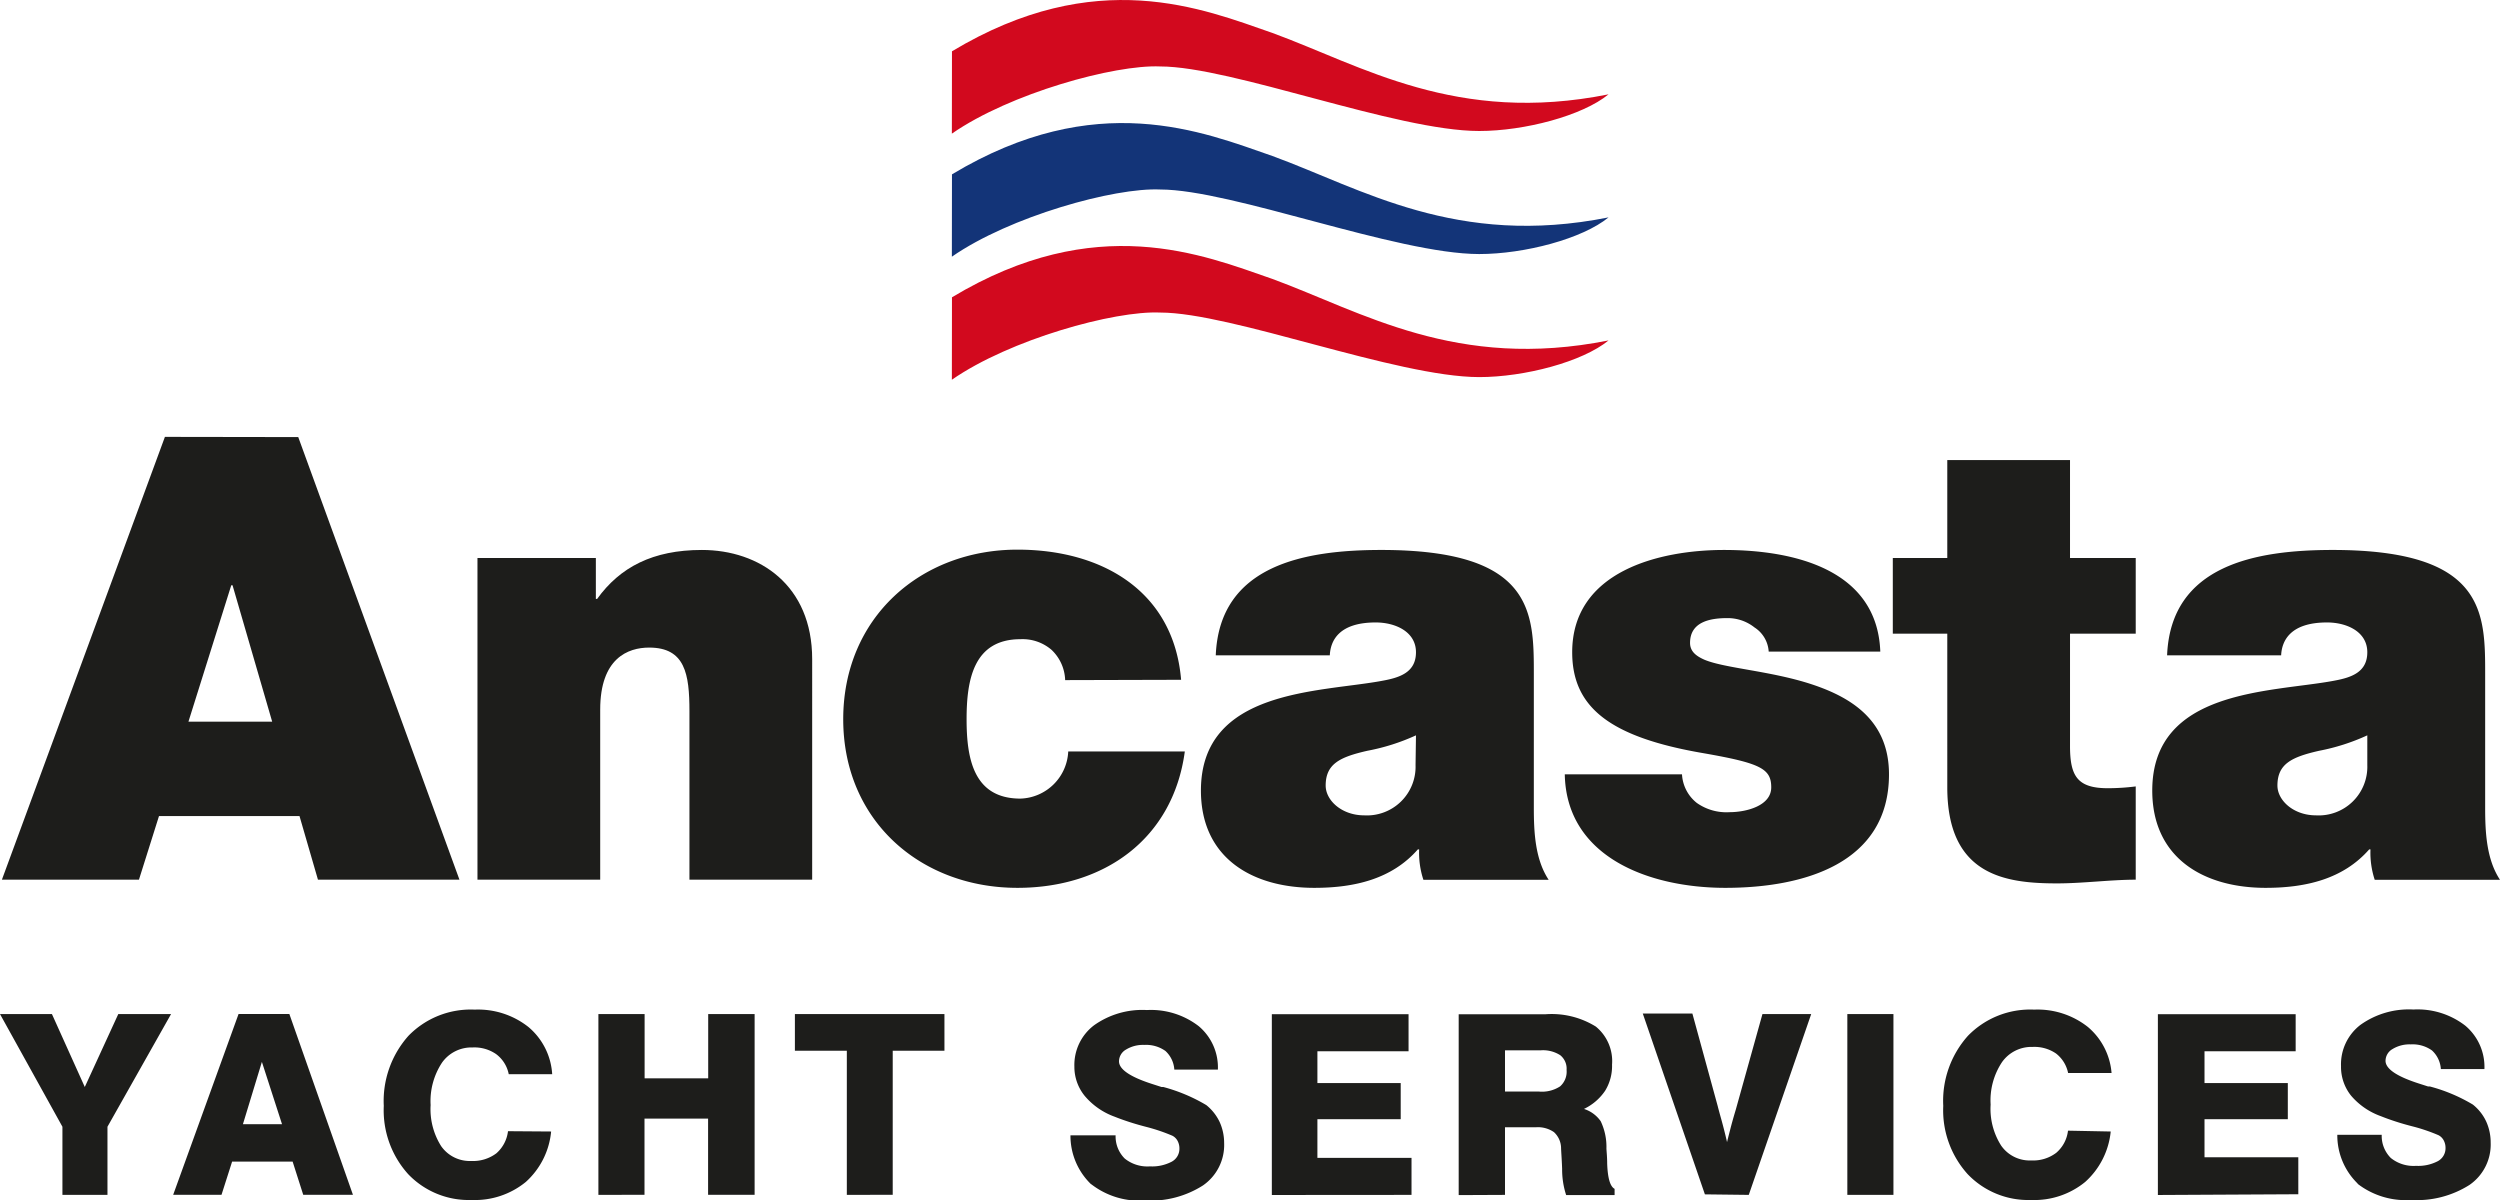 <?xml version="1.0" encoding="UTF-8"?> <svg xmlns="http://www.w3.org/2000/svg" viewBox="0 0 235.88 113.22"><defs><style>.cls-1{fill:#1d1d1b;}.cls-2{fill:#d2091e;}.cls-3{fill:#133478;}</style></defs><g id="Layer_2" data-name="Layer 2"><g id="Layer_1-2" data-name="Layer 1"><path class="cls-1" d="M222.44,111.69a7.45,7.45,0,0,0,5.06,1.53A9.25,9.25,0,0,0,233,111.8a4.63,4.63,0,0,0,2-4,4.78,4.78,0,0,0-.43-2,4.41,4.41,0,0,0-1.25-1.58,15.67,15.67,0,0,0-4.06-1.71l-.17,0-.87-.28c-2.09-.67-3.14-1.39-3.14-2.14a1.29,1.29,0,0,1,.66-1.11,3.07,3.07,0,0,1,1.72-.44,3.14,3.14,0,0,1,2,.57,2.61,2.61,0,0,1,.84,1.76h4.11a5.08,5.08,0,0,0-1.81-4.1,7.36,7.36,0,0,0-4.89-1.52,7.86,7.86,0,0,0-5,1.45,4.69,4.69,0,0,0-1.83,3.88,4.34,4.34,0,0,0,.95,2.8,6.61,6.61,0,0,0,2.8,1.93c.85.34,1.89.69,3.13,1a16.66,16.66,0,0,1,2.32.8,1.16,1.16,0,0,1,.49.49,1.5,1.5,0,0,1,.17.72,1.38,1.38,0,0,1-.73,1.24,4,4,0,0,1-2.06.44,3.42,3.42,0,0,1-2.37-.74,2.94,2.94,0,0,1-.86-2.19h-4.19a6.35,6.35,0,0,0,1.93,4.61m-5.61,1v-3.49H208V105.6h7.86v-3.41H208v-3h8.6v-3.5h-13v17.06Zm-21.73-6a3.24,3.24,0,0,1-1.11,2.09,3.6,3.6,0,0,1-2.35.72,3.28,3.28,0,0,1-2.84-1.39,6.44,6.44,0,0,1-1-3.88,6.52,6.52,0,0,1,1.07-4,3.4,3.4,0,0,1,2.89-1.44,3.6,3.6,0,0,1,2.21.62,3.11,3.11,0,0,1,1.14,1.84h4.1A6.35,6.35,0,0,0,197,96.9a7.66,7.66,0,0,0-5.07-1.64,8.19,8.19,0,0,0-6.25,2.47,9.2,9.2,0,0,0-2.33,6.61,9,9,0,0,0,2.29,6.43,7.9,7.9,0,0,0,6,2.45,7.57,7.57,0,0,0,5.1-1.7,7.37,7.37,0,0,0,2.41-4.76ZM178.65,95.68H174.3v17.06h4.35ZM165,112.74l5.89-17.06h-4.6l-2.51,9c-.23.76-.4,1.38-.52,1.85s-.23.88-.31,1.23c-.16-.71-.38-1.59-.68-2.64-.09-.34-.16-.58-.19-.72l-2.4-8.77H155l5.86,17.06Zm-23,0v-6.38h2.92a2.65,2.65,0,0,1,1.7.46,2.08,2.08,0,0,1,.67,1.46c0,.27.06.93.1,2a7.82,7.82,0,0,0,.38,2.48h4.57v-.59c-.42-.22-.65-1-.7-2.39,0-.58-.05-1.05-.07-1.4a5.63,5.63,0,0,0-.54-2.59,3.05,3.05,0,0,0-1.58-1.16,5,5,0,0,0,2-1.72,4.45,4.45,0,0,0,.65-2.46,4.21,4.21,0,0,0-1.53-3.59,7.9,7.9,0,0,0-4.78-1.16h-8.16v17.06Zm0-13.64h3.37a3,3,0,0,1,1.84.46,1.62,1.62,0,0,1,.6,1.39,1.85,1.85,0,0,1-.61,1.55,3.12,3.12,0,0,1-2,.49H142Zm-8.82,13.64v-3.49h-8.88V105.6h7.86v-3.41h-7.86v-3h8.6v-3.5H120v17.06Zm-30.21-1a7.43,7.43,0,0,0,5.06,1.53,9.2,9.2,0,0,0,5.47-1.42,4.64,4.64,0,0,0,2-4,4.78,4.78,0,0,0-.43-2,4.52,4.52,0,0,0-1.25-1.58,16,16,0,0,0-4.06-1.71l-.17,0-.87-.28c-2.09-.67-3.14-1.39-3.14-2.14a1.29,1.29,0,0,1,.66-1.11,3.07,3.07,0,0,1,1.72-.44,3.14,3.14,0,0,1,2,.57,2.61,2.61,0,0,1,.84,1.76h4.11a5.08,5.08,0,0,0-1.81-4.1,7.37,7.37,0,0,0-4.89-1.52,7.84,7.84,0,0,0-5,1.45,4.7,4.7,0,0,0-1.84,3.88,4.34,4.34,0,0,0,1,2.8,6.64,6.64,0,0,0,2.79,1.93c.85.34,1.9.69,3.13,1a17,17,0,0,1,2.33.8,1.16,1.16,0,0,1,.49.49,1.5,1.5,0,0,1,.17.72,1.38,1.38,0,0,1-.73,1.24,4,4,0,0,1-2.06.44,3.4,3.4,0,0,1-2.37-.74,2.94,2.94,0,0,1-.86-2.19H101a6.36,6.36,0,0,0,1.94,4.61m-18.71,1V99.14h4.88V95.68H75v3.46H79.9v13.6Zm-23.42,0v-7.19h6v7.19h4.39V95.68H66.82v6.06h-6V95.68H56.46v17.06Zm-12.88-6a3.28,3.28,0,0,1-1.1,2.09,3.66,3.66,0,0,1-2.37.72,3.29,3.29,0,0,1-2.83-1.39,6.51,6.51,0,0,1-1-3.88,6.59,6.59,0,0,1,1.07-4,3.4,3.4,0,0,1,2.89-1.44,3.6,3.6,0,0,1,2.21.62A3.11,3.11,0,0,1,48,101.35h4.1a6.31,6.31,0,0,0-2.24-4.45,7.66,7.66,0,0,0-5.07-1.64,8.19,8.19,0,0,0-6.25,2.47,9.24,9.24,0,0,0-2.33,6.61,9,9,0,0,0,2.29,6.43,7.89,7.89,0,0,0,6,2.45,7.58,7.58,0,0,0,5.11-1.7A7.32,7.32,0,0,0,52,106.76Zm-31.59,6H20.9l1-3.13h5.71l1,3.13h4.69l-6-17.06H22.51Zm8.37-12.54,1.9,5.88H22.92ZM10.14,112.74v-6.43l6-10.63H11.16L8,102.56,4.9,95.68H0l5.89,10.63v6.43Z"></path><path class="cls-1" d="M21.82,55.22h.12l3.74,12.87h-7.9Zm-6.26-14L.18,83H13.11L15,77H28.26L30,83H43.35L28.14,41.24Z"></path><path class="cls-1" d="M45.05,52.65H56.22v3.86h.12c2.16-3,5.26-4.62,9.88-4.62,5.44,0,10.41,3.33,10.41,10.3V83H65.05V67.1c0-3.51-.41-6-3.8-6-2,0-4.62,1-4.62,5.85V83H45.05Z"></path><path class="cls-1" d="M100.5,64.17a4.11,4.11,0,0,0-1.29-2.86,4.19,4.19,0,0,0-2.93-1c-4.44,0-5.08,3.86-5.08,7.55s.64,7.49,5.08,7.49a4.66,4.66,0,0,0,4.51-4.45h11c-1.11,8.25-7.6,12.87-15.79,12.87-9.13,0-16.44-6.32-16.44-15.91s7.31-16,16.44-16c8,0,14.74,3.92,15.44,12.28Z"></path><path class="cls-1" d="M133.6,69.38A19.75,19.75,0,0,1,129,70.84c-2.57.59-3.92,1.23-3.92,3.28,0,1.4,1.52,2.81,3.63,2.81a4.59,4.59,0,0,0,4.85-4.74Zm11.12,6.84c0,2.28.12,4.86,1.4,6.79H134.3a8.14,8.14,0,0,1-.4-2.87h-.12c-2.46,2.81-6,3.63-9.77,3.63-5.85,0-10.7-2.81-10.7-9.18,0-9.6,11.23-9.25,17.13-10.36,1.58-.29,3.16-.76,3.16-2.69s-1.93-2.81-3.8-2.81c-3.57,0-4.27,1.82-4.33,3.1H114.71c.35-8.54,8.42-9.94,15.62-9.94,14.51,0,14.39,6,14.39,11.88Z"></path><path class="cls-1" d="M166.88,61.48a2.92,2.92,0,0,0-1.34-2.28,4.06,4.06,0,0,0-2.57-.88c-1.64,0-3.51.36-3.51,2.34,0,.88.7,1.29,1.34,1.58,1.93.82,6.32,1.06,10.18,2.34s7.25,3.51,7.25,8.48c0,8.43-8.07,10.71-15.44,10.71-7.14,0-15-2.87-15.15-10.71H158.7a3.69,3.69,0,0,0,1.4,2.7,4.84,4.84,0,0,0,3.1.87c1.52,0,3.92-.58,3.92-2.34s-1-2.28-6.37-3.22c-8.84-1.51-12.41-4.32-12.41-9.53,0-7.66,8.25-9.65,14.33-9.65,6.56,0,14.45,1.81,14.74,9.59Z"></path><path class="cls-1" d="M195.31,52.65h6.2v7.14h-6.2V70.37c0,2.81.65,4,3.57,4a21.11,21.11,0,0,0,2.63-.17V83c-2.33,0-5,.35-7.43.35-4.91,0-10.35-.76-10.35-9.07V59.79h-5.14V52.65h5.14V43.41h11.58Z"></path><path class="cls-1" d="M223.36,69.38a19.75,19.75,0,0,1-4.56,1.46c-2.57.59-3.92,1.23-3.92,3.28,0,1.4,1.52,2.81,3.63,2.81a4.59,4.59,0,0,0,4.85-4.74Zm11.12,6.84c0,2.28.12,4.86,1.4,6.79H224.06a8.14,8.14,0,0,1-.4-2.87h-.12c-2.46,2.81-6,3.63-9.77,3.63-5.85,0-10.7-2.81-10.7-9.18,0-9.6,11.23-9.25,17.14-10.36,1.57-.29,3.15-.76,3.15-2.69s-1.92-2.81-3.8-2.81c-3.56,0-4.27,1.82-4.33,3.1H204.47c.35-8.54,8.42-9.94,15.62-9.94,14.51,0,14.39,6,14.39,11.88Z"></path><path class="cls-2" d="M89.81,12.61c5.47-3.8,15.34-6.53,19.66-6.34,6.74,0,22.28,6.09,30.09,6.09,4.28,0,9.75-1.44,12.21-3.46-14.35,2.88-23.27-2.7-31.71-5.79C113.51.84,103.44-3.35,89.82,4.84Z"></path><path class="cls-3" d="M89.81,24.22c5.47-3.8,15.34-6.54,19.66-6.34,6.74,0,22.28,6.08,30.09,6.09,4.28,0,9.75-1.44,12.21-3.46-14.35,2.87-23.27-2.7-31.71-5.79-6.55-2.27-16.62-6.46-30.24,1.73Z"></path><path class="cls-2" d="M89.81,35.83c5.47-3.8,15.34-6.54,19.66-6.34,6.74,0,22.28,6.08,30.09,6.09,4.28,0,9.75-1.44,12.21-3.46-14.35,2.87-23.27-2.7-31.71-5.8-6.55-2.27-16.62-6.46-30.24,1.73Z"></path></g></g></svg> 